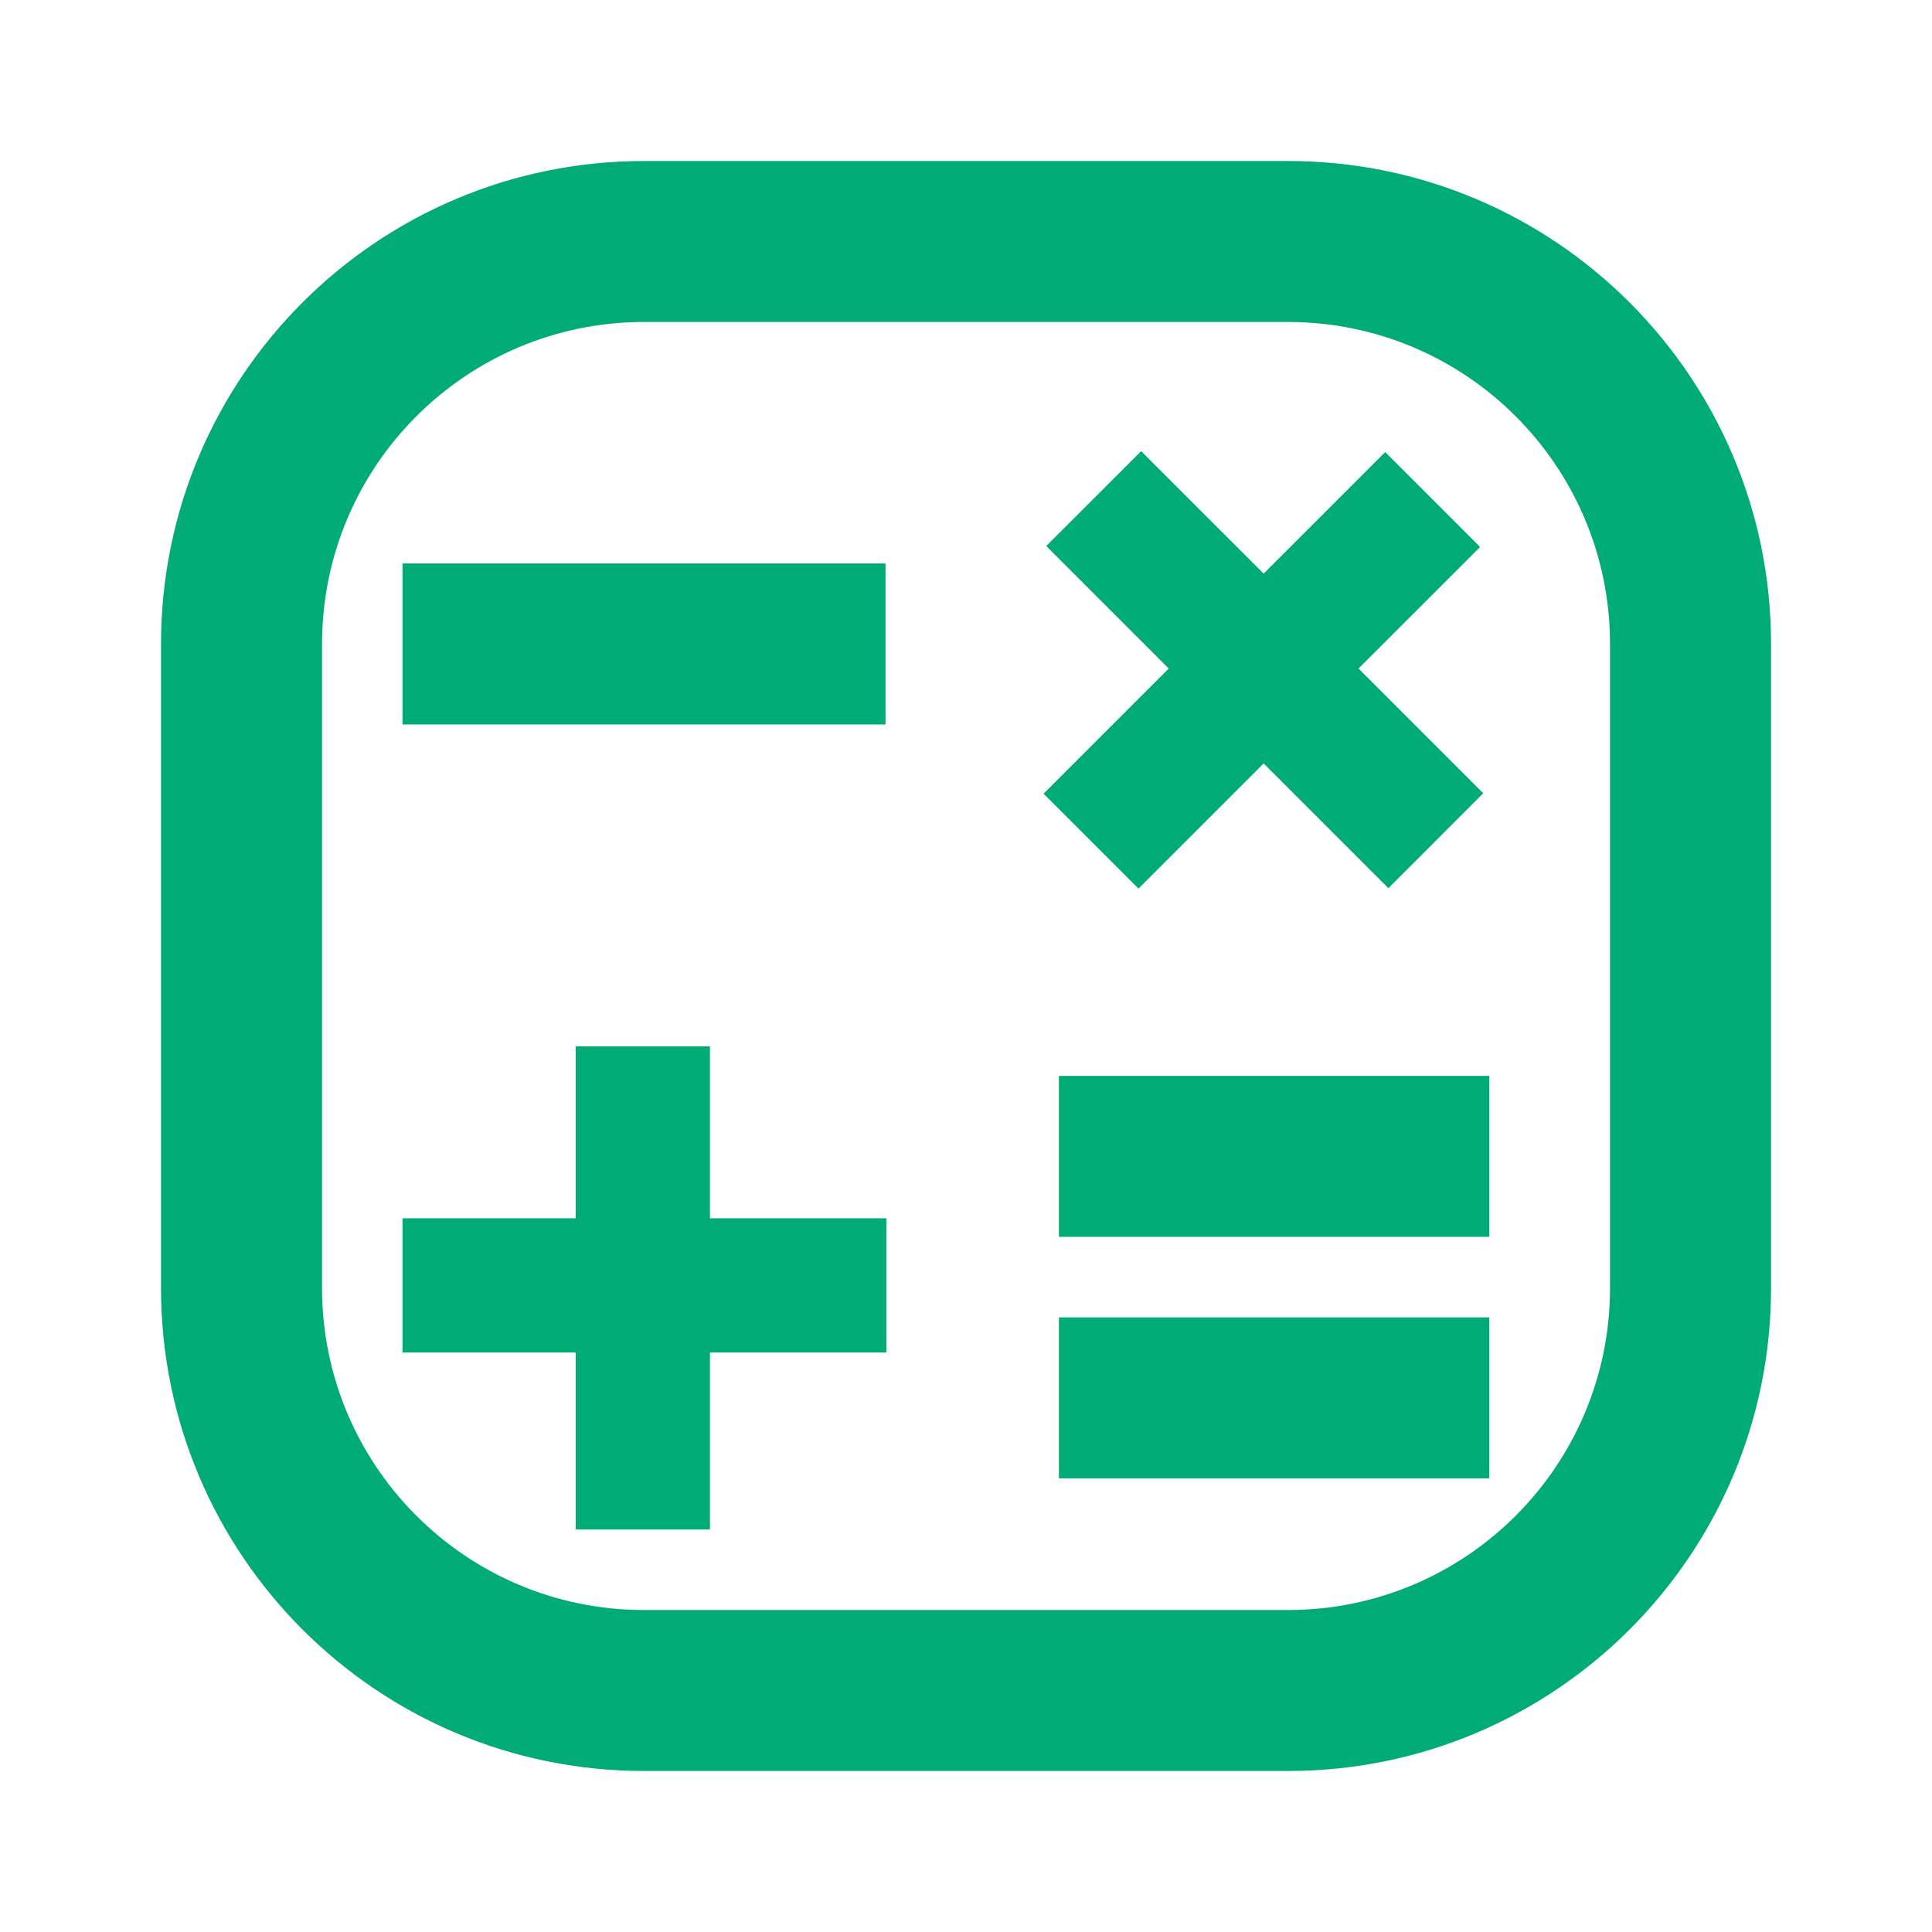 <svg width="32" height="32" viewBox="0 0 32 32" fill="none" xmlns="http://www.w3.org/2000/svg">
<path d="M18.857 14.718L17.285 13.146L19.358 11.073L17.329 9.044L18.901 7.473L20.93 9.501L22.943 7.488L24.515 9.06L22.501 11.073L24.567 13.139L22.996 14.711L20.93 12.645L18.857 14.718Z" fill="#00AB75"/>
<path d="M17.539 17.82V20.486H24.667V17.82H17.539Z" fill="#00AB75"/>
<path d="M17.539 24.486V21.82H24.667V24.486H17.539Z" fill="#00AB75"/>
<path d="M6.667 9.333V12H14.667V9.333H6.667Z" fill="#00AB75"/>
<path d="M9.536 25.333L11.759 25.333L11.759 22.402L14.681 22.402L14.681 20.179L11.759 20.179L11.759 17.331L9.536 17.331L9.536 20.179L6.667 20.179L6.667 22.402L9.536 22.402L9.536 25.333Z" fill="#00AB75"/>
<path fill-rule="evenodd" clip-rule="evenodd" d="M2.667 10.667C2.667 6.248 6.249 2.667 10.667 2.667H21.334C25.752 2.667 29.334 6.248 29.334 10.667V21.333C29.334 25.752 25.752 29.333 21.334 29.333H10.667C6.249 29.333 2.667 25.752 2.667 21.333V10.667ZM10.667 5.333H21.334C24.279 5.333 26.667 7.721 26.667 10.667V21.333C26.667 24.279 24.279 26.667 21.334 26.667H10.667C7.721 26.667 5.334 24.279 5.334 21.333V10.667C5.334 7.721 7.721 5.333 10.667 5.333Z" fill="#00AB75"/>
</svg>
